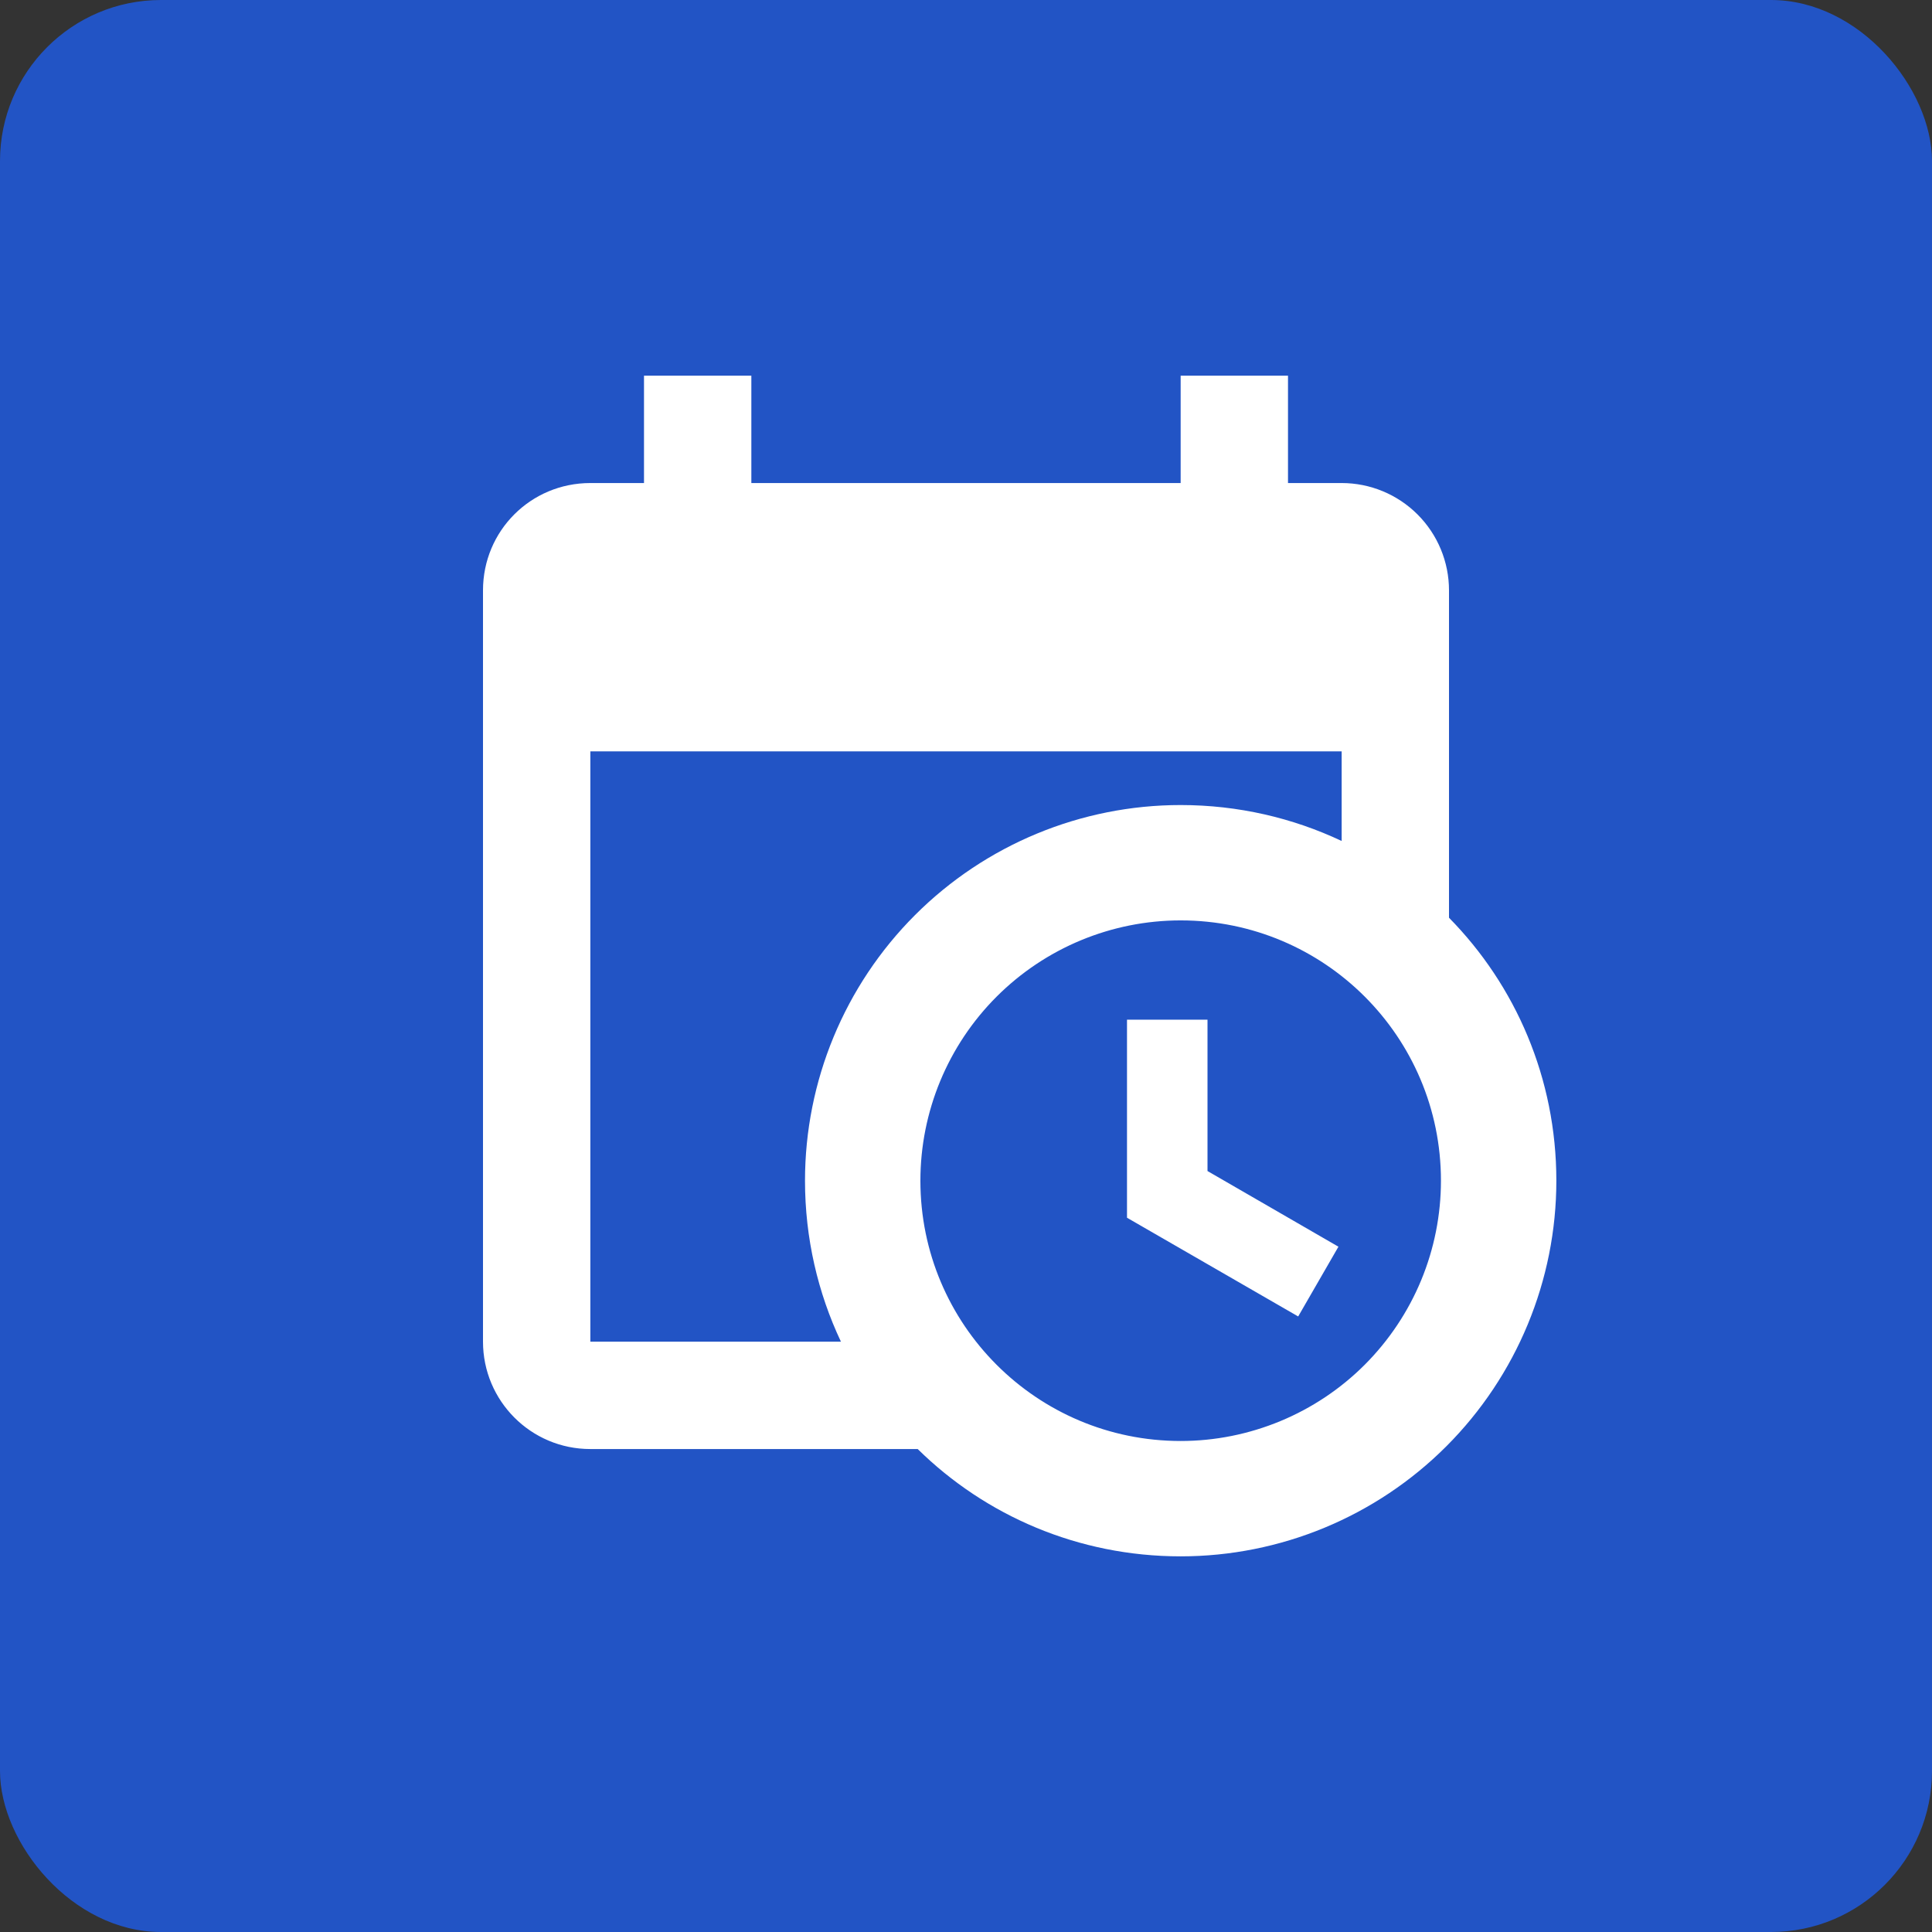 <svg xmlns="http://www.w3.org/2000/svg" width="48" height="48" viewBox="0 0 48 48" fill="none"><rect x="0" y="0" width="48" height="48" fill="#333333" stroke="none"/><rect width="48" height="48" rx="4" fill="#2254C5"></rect><path d="M28 25.334H30V29.094L33.253 30.974L32.253 32.707L28 30.254V25.334ZM33.333 18.667H14.667V33.334H20.893C20.32 32.121 20 30.761 20 29.334C20 26.859 20.983 24.485 22.734 22.734C24.484 20.984 26.858 20.001 29.333 20.001C30.76 20.001 32.12 20.321 33.333 20.894V18.667ZM14.667 36.001C13.187 36.001 12 34.801 12 33.334V14.667C12 13.187 13.187 12.001 14.667 12.001H16V9.334H18.667V12.001H29.333V9.334H32V12.001H33.333C34.041 12.001 34.719 12.282 35.219 12.782C35.719 13.282 36 13.96 36 14.667V22.801C37.653 24.481 38.667 26.787 38.667 29.334C38.667 31.809 37.683 34.183 35.933 35.934C34.183 37.684 31.809 38.667 29.333 38.667C26.787 38.667 24.48 37.654 22.8 36.001H14.667ZM29.333 22.867C27.618 22.867 25.973 23.549 24.761 24.761C23.548 25.974 22.867 27.619 22.867 29.334C22.867 32.907 25.76 35.801 29.333 35.801C30.183 35.801 31.023 35.633 31.808 35.308C32.593 34.983 33.306 34.507 33.906 33.907C34.506 33.306 34.983 32.593 35.308 31.809C35.633 31.024 35.8 30.183 35.8 29.334C35.8 25.761 32.907 22.867 29.333 22.867Z" fill="white"></path></svg>